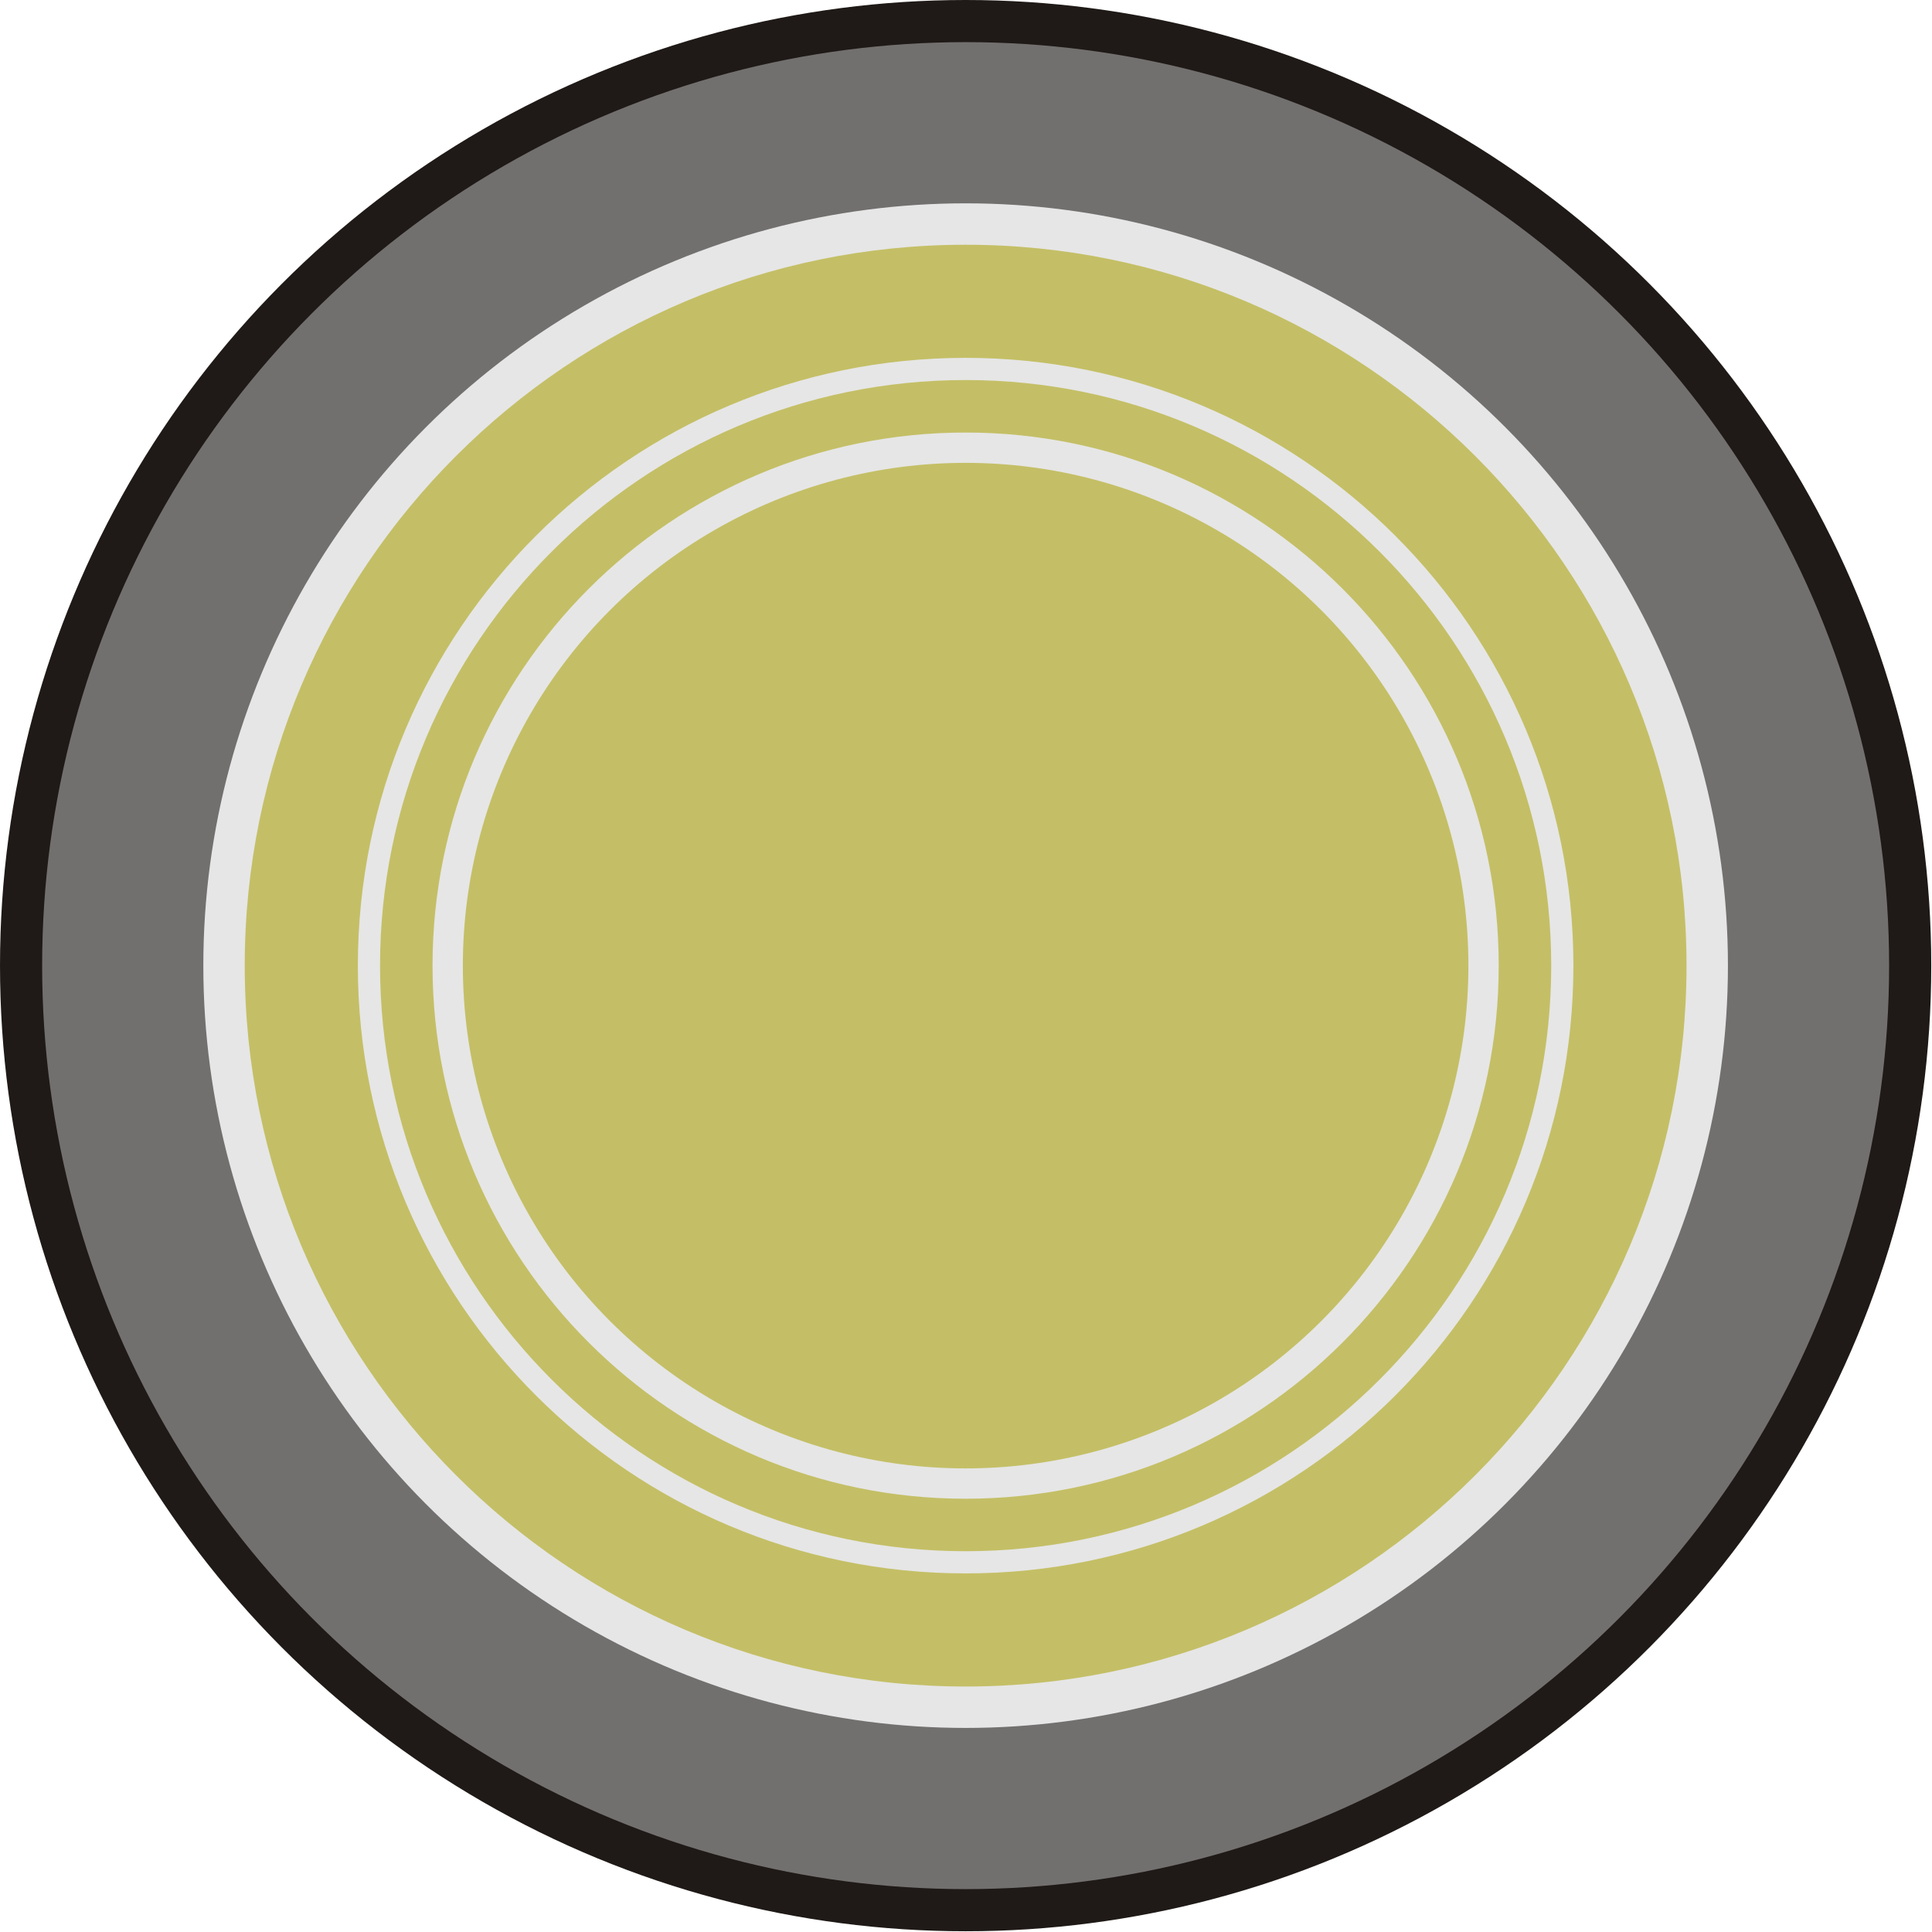 <?xml version="1.0" encoding="UTF-8" standalone="no"?>
<!-- Creator: CorelDRAW -->

<svg
   xmlns:dc="http://purl.org/dc/elements/1.1/"
   xmlns:cc="http://creativecommons.org/ns#"
   xmlns:rdf="http://www.w3.org/1999/02/22-rdf-syntax-ns#"
   xmlns:svg="http://www.w3.org/2000/svg"
   xmlns="http://www.w3.org/2000/svg"
   xmlns:sodipodi="http://sodipodi.sourceforge.net/DTD/sodipodi-0.dtd"
   xmlns:inkscape="http://www.inkscape.org/namespaces/inkscape"
   xml:space="preserve"
   width="19.406mm"
   height="19.406mm"
   style="shape-rendering:geometricPrecision; text-rendering:geometricPrecision; image-rendering:optimizeQuality; fill-rule:evenodd; clip-rule:evenodd"
   viewBox="0 0 2.613 2.613"
   id="svg5191"
   version="1.1"
   inkscape:version="0.48.3.1 r9886"
   sodipodi:docname="59.svg"><sodipodi:namedview
   pagecolor="#ffffff"
   bordercolor="#666666"
   borderopacity="1"
   objecttolerance="10"
   gridtolerance="10"
   guidetolerance="10"
   inkscape:pageopacity="0"
   inkscape:pageshadow="2"
   inkscape:window-width="1440"
   inkscape:window-height="844"
   id="namedview5211"
   showgrid="false"
   inkscape:zoom="4.8538785"
   inkscape:cx="65.008108"
   inkscape:cy="27.529306"
   inkscape:window-x="-4"
   inkscape:window-y="-4"
   inkscape:window-maximized="1"
   inkscape:current-layer="svg5191" />
 <defs
   id="defs5193">
  <style
   type="text/css"
   id="style5195">
   
    .fil0 {fill:#1F1A17}
    .fil1 {fill:#72706F}
    .fil2 {fill:#C2C1C1}
    .fil3 {fill:#C4BF66}
   
  </style>
 
  
  
  
  
  
  
  
 </defs>
 <g
   id="g3024"><circle
     class="fil0"
     cx="1.306"
     cy="1.306"
     r="1.306"
     id="circle5199"
     sodipodi:cx="1.30628"
     sodipodi:cy="1.30628"
     sodipodi:rx="1.30628"
     sodipodi:ry="1.30628"
     style="fill:#1f1a17" /><g
     inkscape:label="#g5229"
     id="dark"><circle
       style="fill:#72706f"
       sodipodi:ry="1.24883"
       sodipodi:rx="1.24883"
       sodipodi:cy="1.30628"
       sodipodi:cx="1.30628"
       id="circle5201"
       r="1.249"
       cy="1.306"
       cx="1.306"
       class="fil1" /></g><g
     inkscape:label="#g5226"
     id="shape"><circle
       style="fill:#e6e6e6"
       sodipodi:ry="1.03071"
       sodipodi:rx="1.03071"
       sodipodi:cy="1.30628"
       sodipodi:cx="1.30628"
       id="circle5203"
       r="1.031"
       cy="1.306"
       cx="1.306"
       class="fil2" /></g><g
     inkscape:label="#g5221"
     id="light"><path
       style="fill:#c4bf66"
       inkscape:connector-curvature="0"
       id="path5205"
       d="m 2.281,1.306 c 0,-0.538 -0.437,-0.975 -0.975,-0.975 -0.538,0 -0.975,0.437 -0.975,0.975 0,0.538 0.437,0.975 0.975,0.975 0.538,0 0.975,-0.437 0.975,-0.975 z m -0.153,0 c 0,-0.454 -0.368,-0.822 -0.822,-0.822 -0.454,0 -0.822,0.368 -0.822,0.822 0,0.454 0.368,0.822 0.822,0.822 0.454,0 0.822,-0.368 0.822,-0.822 z"
       class="fil3" /><path
       style="fill:#c4bf66"
       inkscape:connector-curvature="0"
       id="path5207"
       d="m 2.098,1.306 c 0,-0.437 -0.355,-0.792 -0.792,-0.792 -0.437,0 -0.792,0.355 -0.792,0.792 0,0.437 0.355,0.792 0.792,0.792 0.437,0 0.792,-0.355 0.792,-0.792 z m -0.071,0 c 0,-0.398 -0.323,-0.721 -0.721,-0.721 -0.398,0 -0.721,0.323 -0.721,0.721 0,0.398 0.323,0.721 0.721,0.721 0.398,0 0.721,-0.323 0.721,-0.721 z"
       class="fil3" /><circle
       style="fill:#c4bf66"
       sodipodi:ry="0.679878"
       sodipodi:rx="0.679878"
       sodipodi:cy="1.30627"
       sodipodi:cx="1.30628"
       id="circle5209"
       r="0.68"
       cy="1.306"
       cx="1.306"
       class="fil3" /></g></g>
</svg>